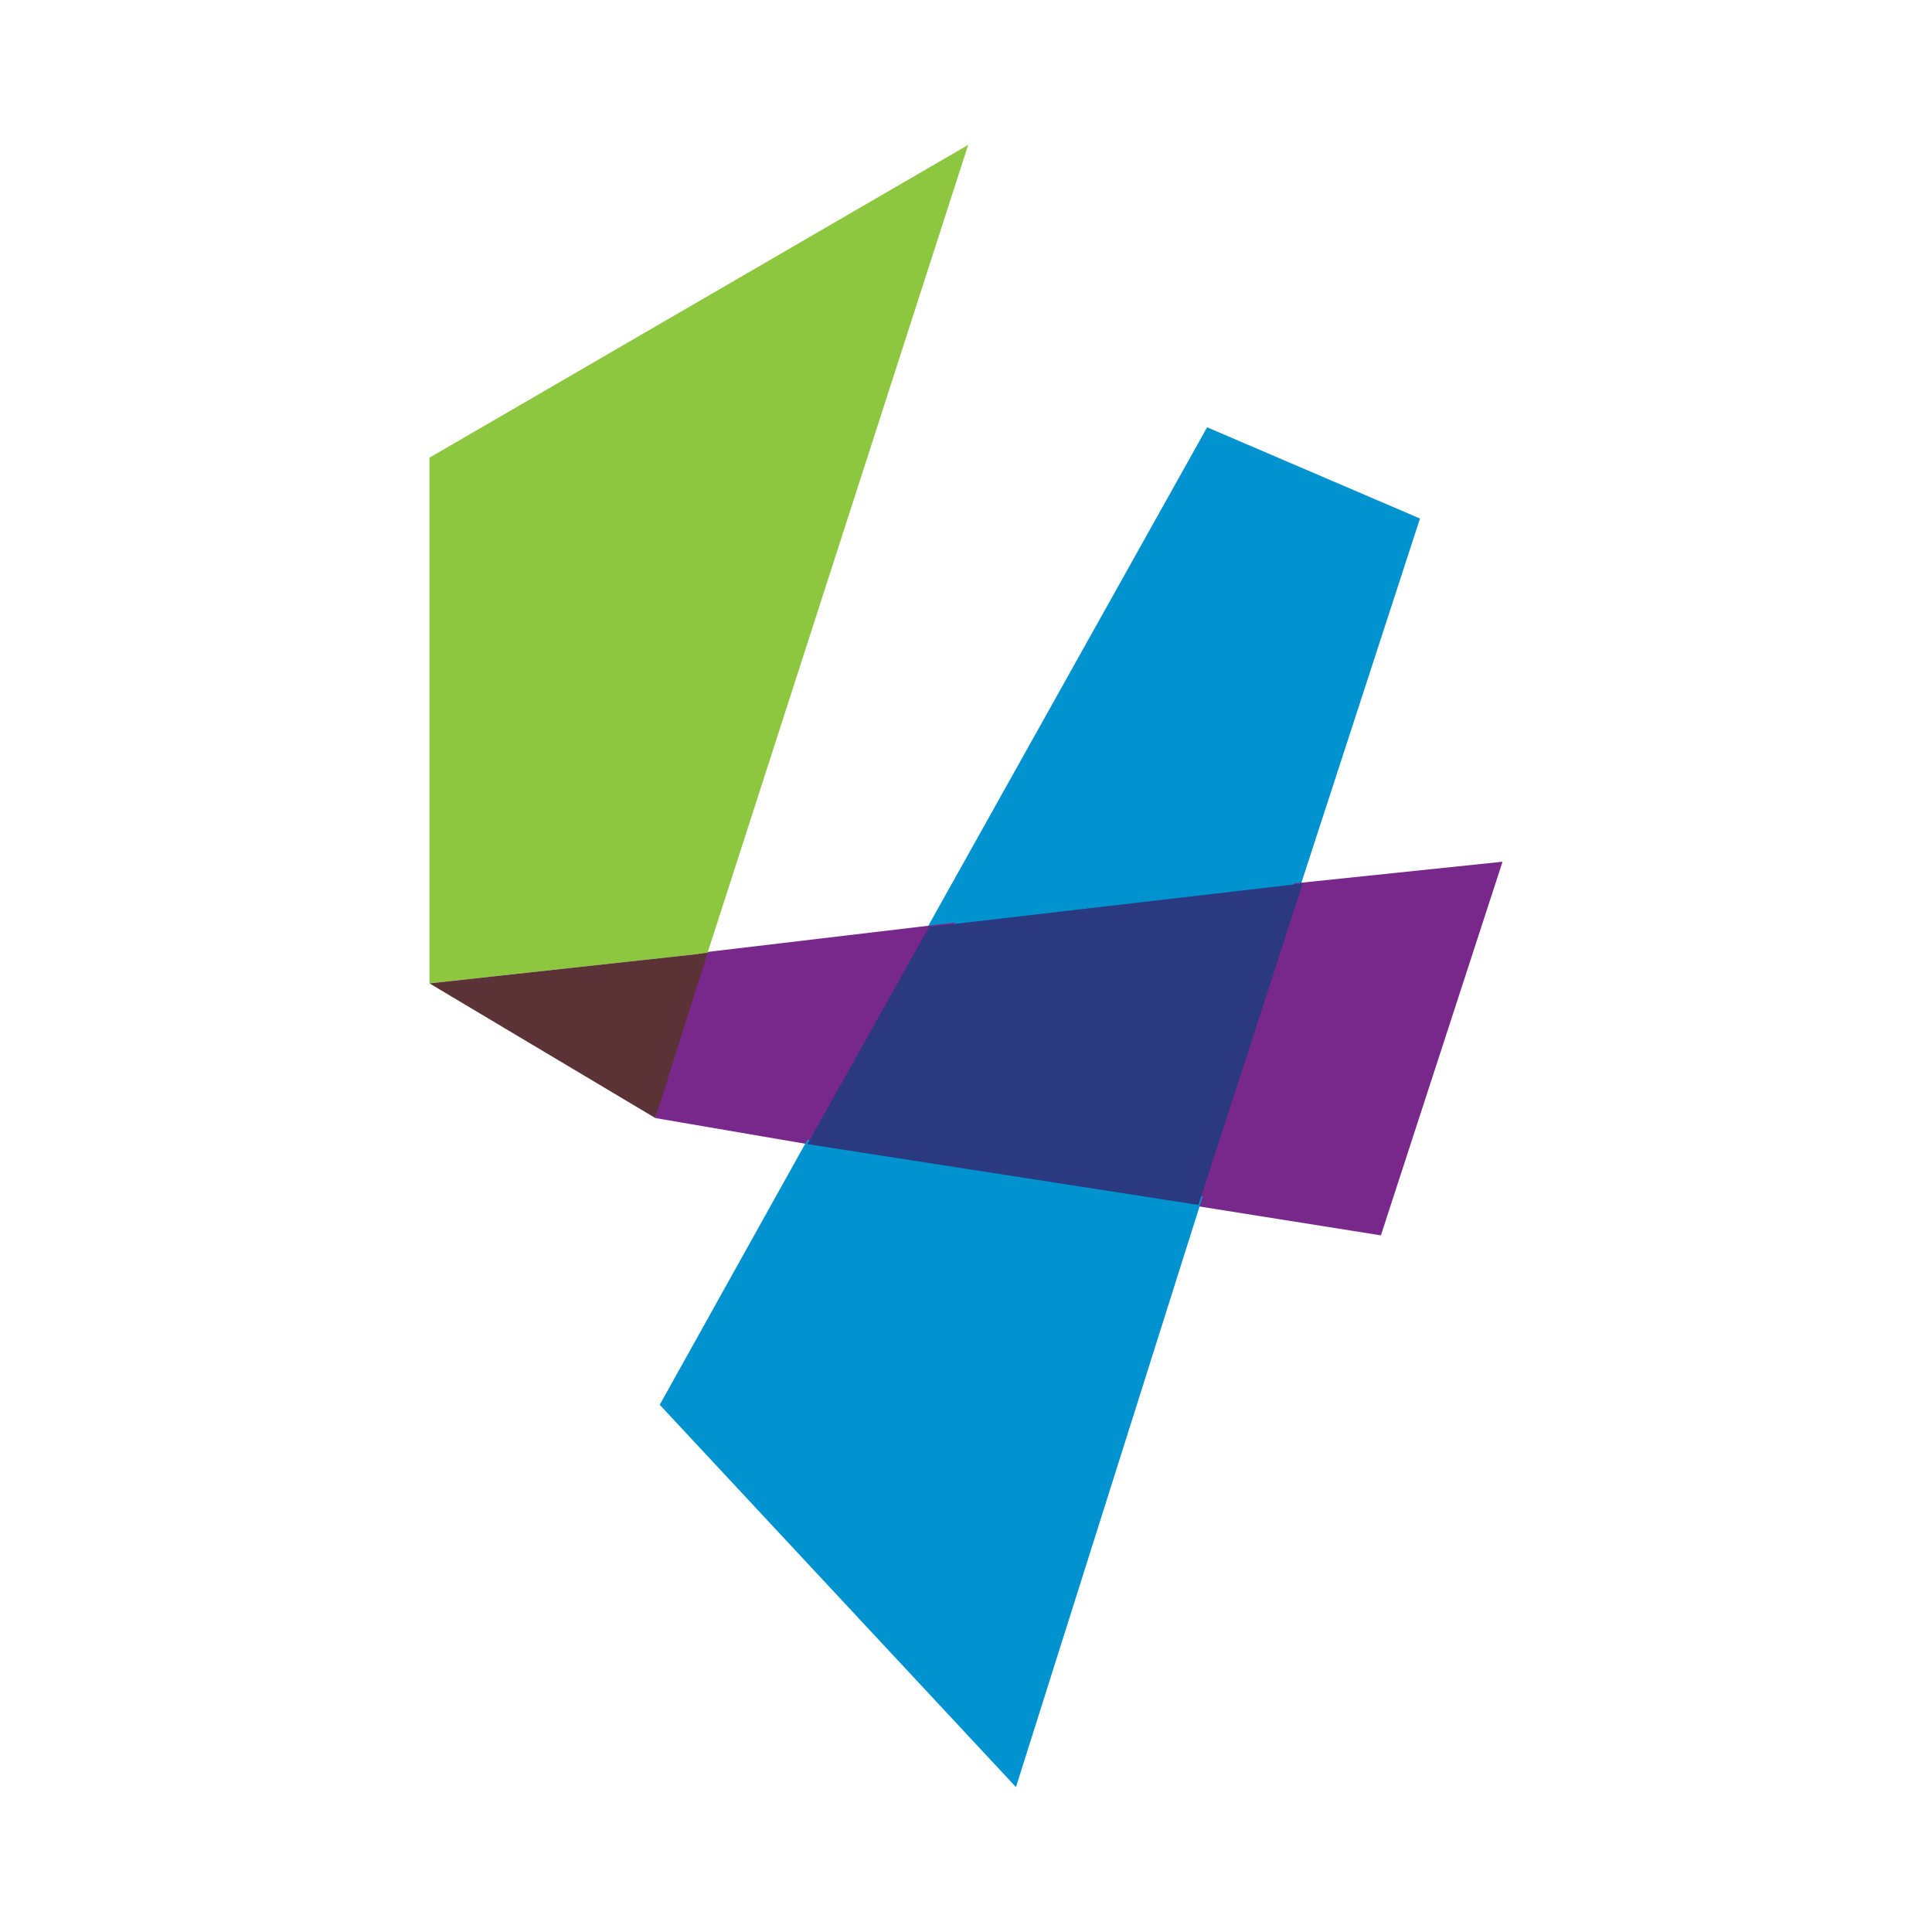 <?xml version="1.0" encoding="utf-8"?>
<!-- Generator: Adobe Illustrator 17.0.0, SVG Export Plug-In . SVG Version: 6.00 Build 0)  -->
<!DOCTYPE svg PUBLIC "-//W3C//DTD SVG 1.1//EN" "http://www.w3.org/Graphics/SVG/1.1/DTD/svg11.dtd">
<svg version="1.1" id="Layer_1" xmlns="http://www.w3.org/2000/svg" xmlns:xlink="http://www.w3.org/1999/xlink" x="0px" y="0px"
	 width="200px" height="200px" viewBox="0 0 200 200" enable-background="new 0 0 200 200" xml:space="preserve">

<g>
	<g>
		<g>
			<polygon fill="#0093D0" points="146.997,53.677 124.96,44.233 95.278,97.302 134.405,92.354 			"/>
		</g>
	</g>
	<g>
		<g>
			<polygon fill="#78278B" points="72.341,98.651 67.844,115.741 83.585,118.439 98.876,95.503 			"/>
		</g>
	</g>
	<g>
		<g>
			<polygon fill="#78278B" points="155.542,89.206 133.955,91.455 123.161,124.735 142.95,127.884 			"/>
		</g>
	</g>
	<g>
		<g>
			<polygon fill="#8DC63F" points="100.225,15 44.458,47.381 44.458,101.799 73.241,98.651 			"/>
		</g>
	</g>
	<g>
		<g>
			<polygon fill="#0093D0" points="68.294,145.423 105.172,185 124.511,123.836 83.585,117.989 			"/>
		</g>
	</g>
	<g>
		<g>
			<polygon fill="#5B3336" points="44.458,101.799 67.844,115.741 73.241,98.651 			"/>
		</g>
	</g>
	<g>
		<g>
			<polygon fill="#2A3980" points="96.177,95.952 83.585,118.439 124.061,124.735 134.854,91.455 			"/>
		</g>
	</g>
</g>
</svg>
